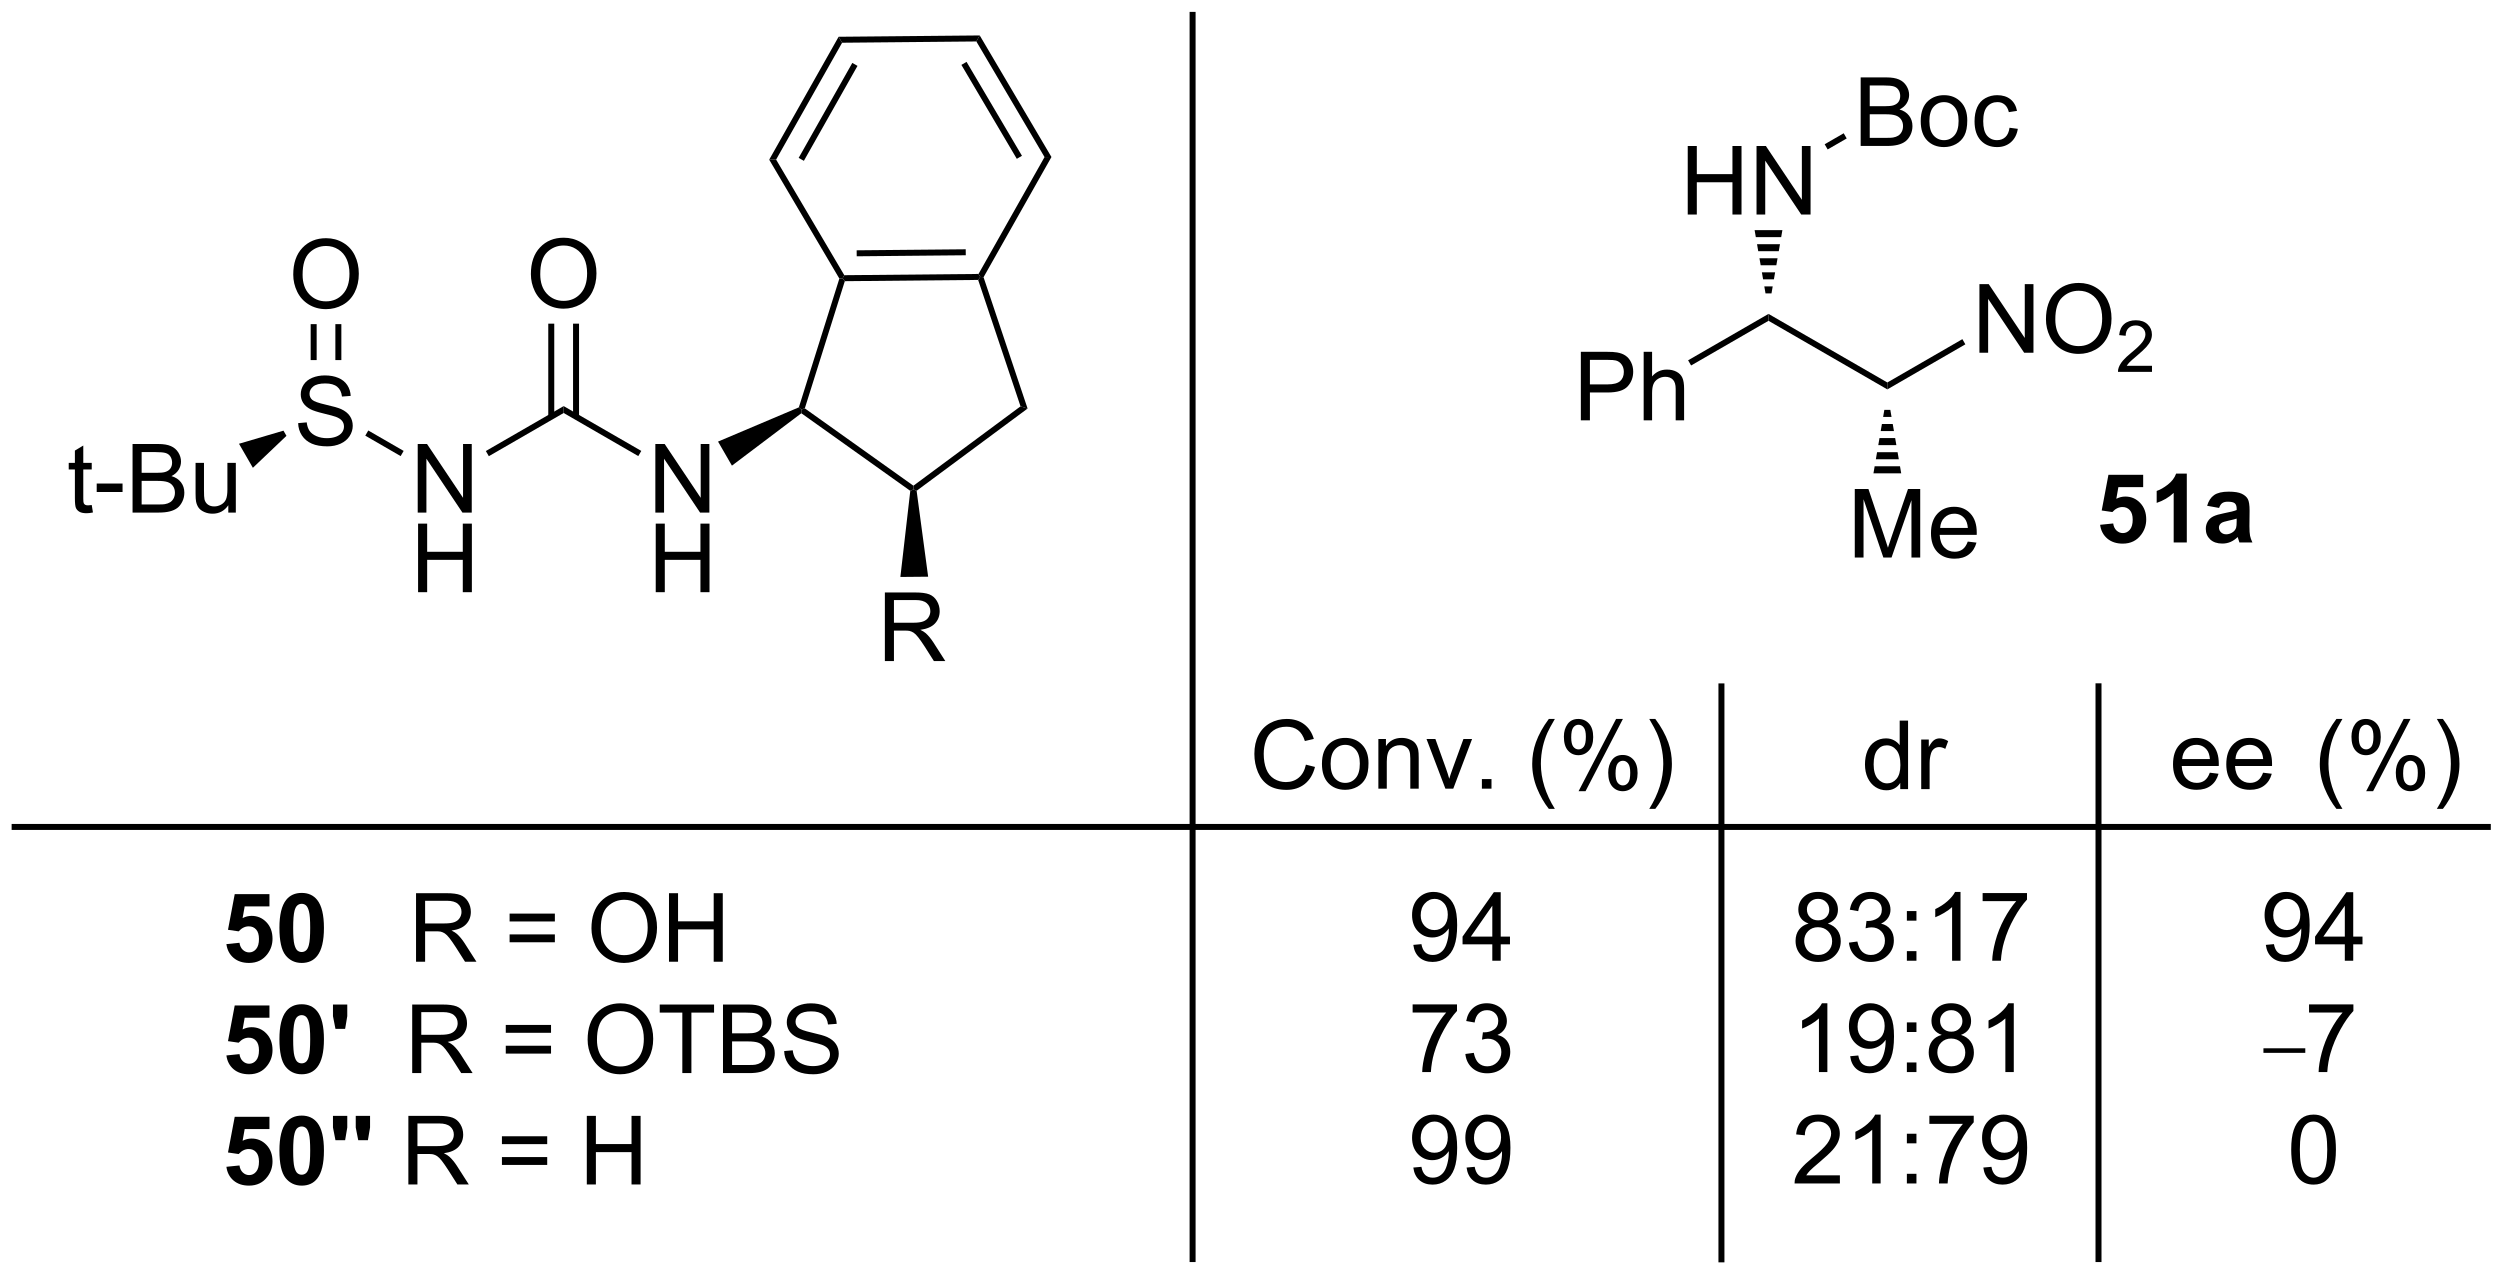 <?xml version="1.0" encoding="UTF-8"?>
<!DOCTYPE svg PUBLIC '-//W3C//DTD SVG 1.0//EN'
          'http://www.w3.org/TR/2001/REC-SVG-20010904/DTD/svg10.dtd'>
<svg stroke-dasharray="none" shape-rendering="auto" xmlns="http://www.w3.org/2000/svg" font-family="'Dialog'" text-rendering="auto" width="90" fill-opacity="1" color-interpolation="auto" color-rendering="auto" preserveAspectRatio="xMidYMid meet" font-size="12px" viewBox="0 0 90 46" fill="black" xmlns:xlink="http://www.w3.org/1999/xlink" stroke="black" image-rendering="auto" stroke-miterlimit="10" stroke-linecap="square" stroke-linejoin="miter" font-style="normal" stroke-width="1" height="46" stroke-dashoffset="0" font-weight="normal" stroke-opacity="1"
><!--Generated by the Batik Graphics2D SVG Generator--><defs id="genericDefs"
  /><g
  ><defs id="defs1"
    ><clipPath clipPathUnits="userSpaceOnUse" id="clipPath1"
      ><path d="M0.389 0.389 L215.388 0.389 L215.388 109.797 L0.389 109.797 L0.389 0.389 Z"
      /></clipPath
      ><clipPath clipPathUnits="userSpaceOnUse" id="clipPath2"
      ><path d="M-1.597 21.722 L-1.597 128.088 L207.424 128.088 L207.424 21.722 Z"
      /></clipPath
    ></defs
    ><g transform="scale(0.419,0.419) translate(-0.389,-0.389) matrix(1.029,0,0,1.029,2.031,-21.954)"
    ><path d="M142.39 126.866 L142.39 79.026 L142.39 78.776 L141.89 78.776 L141.89 79.026 L141.89 126.866 L141.89 127.116 L142.39 127.116 L142.39 126.866 Z" stroke="none" clip-path="url(#clipPath2)"
    /></g
    ><g transform="matrix(0.431,0,0,0.431,0.688,-9.353)"
    ><path d="M206.202 90.522 L-0.375 90.522 L-0.625 90.522 L-0.625 91.022 L-0.375 91.022 L206.202 91.022 L206.452 91.022 L206.452 90.522 L206.202 90.522 Z" stroke="none" clip-path="url(#clipPath2)"
    /></g
    ><g transform="matrix(0.431,0,0,0.431,0.688,-9.353)"
    ><path d="M107.482 85.57 L108.24 85.76 Q108.003 86.695 107.383 87.187 Q106.763 87.676 105.87 87.676 Q104.943 87.676 104.362 87.299 Q103.784 86.921 103.479 86.207 Q103.177 85.491 103.177 84.671 Q103.177 83.775 103.518 83.111 Q103.862 82.445 104.492 82.098 Q105.122 81.752 105.88 81.752 Q106.74 81.752 107.326 82.189 Q107.911 82.627 108.143 83.421 L107.396 83.596 Q107.198 82.971 106.818 82.687 Q106.44 82.4 105.865 82.4 Q105.206 82.4 104.76 82.718 Q104.318 83.033 104.138 83.567 Q103.958 84.101 103.958 84.666 Q103.958 85.398 104.172 85.942 Q104.385 86.486 104.833 86.757 Q105.284 87.025 105.807 87.025 Q106.443 87.025 106.883 86.658 Q107.326 86.291 107.482 85.57 ZM108.822 85.502 Q108.822 84.351 109.462 83.796 Q109.999 83.335 110.767 83.335 Q111.624 83.335 112.165 83.895 Q112.71 84.455 112.71 85.445 Q112.71 86.244 112.467 86.705 Q112.228 87.163 111.769 87.418 Q111.311 87.671 110.767 87.671 Q109.897 87.671 109.358 87.114 Q108.822 86.554 108.822 85.502 ZM109.546 85.502 Q109.546 86.299 109.892 86.697 Q110.241 87.093 110.767 87.093 Q111.29 87.093 111.637 86.695 Q111.986 86.296 111.986 85.478 Q111.986 84.71 111.637 84.314 Q111.288 83.916 110.767 83.916 Q110.241 83.916 109.892 84.312 Q109.546 84.705 109.546 85.502 ZM113.534 87.577 L113.534 83.429 L114.167 83.429 L114.167 84.017 Q114.622 83.335 115.487 83.335 Q115.862 83.335 116.174 83.471 Q116.49 83.603 116.646 83.822 Q116.802 84.041 116.865 84.343 Q116.904 84.538 116.904 85.025 L116.904 87.577 L116.201 87.577 L116.201 85.054 Q116.201 84.624 116.117 84.411 Q116.036 84.197 115.828 84.072 Q115.62 83.945 115.338 83.945 Q114.888 83.945 114.562 84.231 Q114.237 84.515 114.237 85.312 L114.237 87.577 L113.534 87.577 ZM119.134 87.577 L117.556 83.429 L118.298 83.429 L119.189 85.913 Q119.335 86.314 119.454 86.749 Q119.548 86.421 119.717 85.96 L120.639 83.429 L121.361 83.429 L119.79 87.577 L119.134 87.577 ZM122.181 87.577 L122.181 86.775 L122.983 86.775 L122.983 87.577 L122.181 87.577 ZM127.772 89.262 Q127.189 88.528 126.785 87.543 Q126.384 86.556 126.384 85.502 Q126.384 84.572 126.686 83.721 Q127.038 82.734 127.772 81.752 L128.275 81.752 Q127.803 82.564 127.65 82.913 Q127.413 83.452 127.275 84.038 Q127.108 84.767 127.108 85.507 Q127.108 87.385 128.275 89.262 L127.772 89.262 ZM129.03 83.226 Q129.03 82.611 129.337 82.181 Q129.647 81.752 130.233 81.752 Q130.772 81.752 131.124 82.137 Q131.478 82.523 131.478 83.267 Q131.478 83.994 131.121 84.387 Q130.764 84.78 130.241 84.78 Q129.72 84.78 129.374 84.395 Q129.03 84.007 129.03 83.226 ZM130.251 82.236 Q129.991 82.236 129.816 82.463 Q129.642 82.689 129.642 83.296 Q129.642 83.846 129.816 84.072 Q129.993 84.296 130.251 84.296 Q130.517 84.296 130.691 84.07 Q130.866 83.843 130.866 83.241 Q130.866 82.687 130.689 82.463 Q130.514 82.236 130.251 82.236 ZM130.256 87.788 L133.389 81.752 L133.96 81.752 L130.837 87.788 L130.256 87.788 ZM132.733 86.234 Q132.733 85.616 133.04 85.189 Q133.35 84.76 133.939 84.76 Q134.478 84.76 134.832 85.145 Q135.186 85.53 135.186 86.275 Q135.186 87.002 134.827 87.395 Q134.47 87.788 133.944 87.788 Q133.423 87.788 133.077 87.4 Q132.733 87.01 132.733 86.234 ZM133.96 85.244 Q133.694 85.244 133.519 85.471 Q133.345 85.697 133.345 86.304 Q133.345 86.851 133.519 87.077 Q133.697 87.304 133.954 87.304 Q134.225 87.304 134.397 87.077 Q134.572 86.851 134.572 86.249 Q134.572 85.695 134.394 85.471 Q134.22 85.244 133.96 85.244 ZM136.667 89.262 L136.161 89.262 Q137.331 87.385 137.331 85.507 Q137.331 84.773 137.161 84.049 Q137.029 83.463 136.792 82.924 Q136.638 82.572 136.161 81.752 L136.667 81.752 Q137.401 82.734 137.752 83.721 Q138.052 84.572 138.052 85.502 Q138.052 86.556 137.648 87.543 Q137.245 88.528 136.667 89.262 Z" stroke="none" clip-path="url(#clipPath2)"
    /></g
    ><g transform="matrix(0.431,0,0,0.431,0.688,-9.353)"
    ><path d="M182.982 86.241 L183.709 86.33 Q183.537 86.968 183.071 87.32 Q182.607 87.671 181.886 87.671 Q180.974 87.671 180.44 87.111 Q179.909 86.549 179.909 85.538 Q179.909 84.491 180.448 83.913 Q180.987 83.335 181.847 83.335 Q182.678 83.335 183.204 83.903 Q183.732 84.468 183.732 85.494 Q183.732 85.556 183.73 85.681 L180.636 85.681 Q180.675 86.366 181.021 86.731 Q181.37 87.093 181.888 87.093 Q182.276 87.093 182.55 86.89 Q182.823 86.687 182.982 86.241 ZM180.675 85.103 L182.99 85.103 Q182.943 84.58 182.724 84.32 Q182.388 83.913 181.855 83.913 Q181.37 83.913 181.04 84.239 Q180.709 84.562 180.675 85.103 ZM187.431 86.241 L188.158 86.33 Q187.986 86.968 187.52 87.32 Q187.056 87.671 186.335 87.671 Q185.424 87.671 184.89 87.111 Q184.358 86.549 184.358 85.538 Q184.358 84.491 184.898 83.913 Q185.437 83.335 186.296 83.335 Q187.127 83.335 187.653 83.903 Q188.181 84.468 188.181 85.494 Q188.181 85.556 188.179 85.681 L185.085 85.681 Q185.124 86.366 185.47 86.731 Q185.819 87.093 186.338 87.093 Q186.726 87.093 186.999 86.89 Q187.273 86.687 187.431 86.241 ZM185.124 85.103 L187.439 85.103 Q187.392 84.58 187.174 84.32 Q186.838 83.913 186.304 83.913 Q185.819 83.913 185.489 84.239 Q185.158 84.562 185.124 85.103 Z" stroke="none" clip-path="url(#clipPath2)"
    /></g
    ><g transform="matrix(0.431,0,0,0.431,0.688,-9.353)"
    ><path d="M193.556 89.262 Q192.973 88.528 192.569 87.543 Q192.168 86.556 192.168 85.502 Q192.168 84.572 192.47 83.721 Q192.822 82.734 193.556 81.752 L194.059 81.752 Q193.588 82.564 193.434 82.913 Q193.197 83.452 193.059 84.038 Q192.892 84.767 192.892 85.507 Q192.892 87.385 194.059 89.262 L193.556 89.262 ZM194.814 83.226 Q194.814 82.611 195.121 82.181 Q195.431 81.752 196.017 81.752 Q196.556 81.752 196.908 82.137 Q197.262 82.523 197.262 83.267 Q197.262 83.994 196.905 84.387 Q196.549 84.78 196.025 84.78 Q195.504 84.78 195.158 84.395 Q194.814 84.007 194.814 83.226 ZM196.036 82.236 Q195.775 82.236 195.601 82.463 Q195.426 82.689 195.426 83.296 Q195.426 83.846 195.601 84.072 Q195.778 84.296 196.036 84.296 Q196.301 84.296 196.476 84.07 Q196.65 83.843 196.65 83.241 Q196.65 82.687 196.473 82.463 Q196.299 82.236 196.036 82.236 ZM196.041 87.788 L199.174 81.752 L199.744 81.752 L196.621 87.788 L196.041 87.788 ZM198.517 86.234 Q198.517 85.616 198.825 85.189 Q199.135 84.76 199.723 84.76 Q200.262 84.76 200.616 85.145 Q200.97 85.53 200.97 86.275 Q200.97 87.002 200.611 87.395 Q200.254 87.788 199.728 87.788 Q199.207 87.788 198.861 87.4 Q198.517 87.01 198.517 86.234 ZM199.744 85.244 Q199.478 85.244 199.304 85.471 Q199.129 85.697 199.129 86.304 Q199.129 86.851 199.304 87.077 Q199.481 87.304 199.739 87.304 Q200.01 87.304 200.181 87.077 Q200.356 86.851 200.356 86.249 Q200.356 85.695 200.179 85.471 Q200.004 85.244 199.744 85.244 ZM202.451 89.262 L201.946 89.262 Q203.115 87.385 203.115 85.507 Q203.115 84.773 202.946 84.049 Q202.813 83.463 202.576 82.924 Q202.422 82.572 201.946 81.752 L202.451 81.752 Q203.185 82.734 203.537 83.721 Q203.836 84.572 203.836 85.502 Q203.836 86.556 203.433 87.543 Q203.029 88.528 202.451 89.262 Z" stroke="none" clip-path="url(#clipPath2)"
    /></g
    ><g transform="matrix(0.431,0,0,0.431,0.688,-9.353)"
    ><path d="M17.314 100.559 L18.408 100.447 Q18.455 100.817 18.684 101.035 Q18.916 101.252 19.215 101.252 Q19.559 101.252 19.796 100.973 Q20.035 100.692 20.035 100.129 Q20.035 99.603 19.799 99.34 Q19.564 99.075 19.184 99.075 Q18.713 99.075 18.338 99.494 L17.447 99.364 L18.009 96.385 L20.91 96.385 L20.91 97.41 L18.84 97.41 L18.668 98.385 Q19.035 98.2 19.418 98.2 Q20.15 98.2 20.658 98.731 Q21.166 99.262 21.166 100.111 Q21.166 100.817 20.754 101.371 Q20.197 102.132 19.205 102.132 Q18.41 102.132 17.91 101.705 Q17.41 101.278 17.314 100.559 ZM23.602 96.283 Q24.435 96.283 24.904 96.877 Q25.461 97.58 25.461 99.207 Q25.461 100.832 24.899 101.543 Q24.435 102.132 23.602 102.132 Q22.766 102.132 22.253 101.489 Q21.743 100.845 21.743 99.197 Q21.743 97.58 22.305 96.869 Q22.771 96.283 23.602 96.283 ZM23.602 97.192 Q23.404 97.192 23.248 97.319 Q23.091 97.447 23.006 97.775 Q22.891 98.2 22.891 99.207 Q22.891 100.215 22.993 100.593 Q23.094 100.97 23.248 101.095 Q23.404 101.22 23.602 101.22 Q23.802 101.22 23.959 101.093 Q24.115 100.965 24.201 100.637 Q24.313 100.215 24.313 99.207 Q24.313 98.2 24.211 97.825 Q24.11 97.447 23.956 97.319 Q23.802 97.192 23.602 97.192 Z" stroke="none" clip-path="url(#clipPath2)"
    /></g
    ><g transform="matrix(0.431,0,0,0.431,0.688,-9.353)"
    ><path d="M33.154 102.033 L33.154 96.306 L35.693 96.306 Q36.459 96.306 36.857 96.46 Q37.256 96.614 37.493 97.004 Q37.732 97.395 37.732 97.869 Q37.732 98.478 37.336 98.897 Q36.943 99.314 36.118 99.426 Q36.42 99.572 36.576 99.713 Q36.907 100.017 37.204 100.473 L38.201 102.033 L37.248 102.033 L36.49 100.84 Q36.157 100.325 35.941 100.051 Q35.727 99.778 35.558 99.668 Q35.389 99.559 35.211 99.517 Q35.084 99.489 34.789 99.489 L33.912 99.489 L33.912 102.033 L33.154 102.033 ZM33.912 98.832 L35.539 98.832 Q36.06 98.832 36.352 98.726 Q36.646 98.619 36.797 98.382 Q36.951 98.145 36.951 97.869 Q36.951 97.463 36.654 97.202 Q36.36 96.939 35.724 96.939 L33.912 96.939 L33.912 98.832 ZM44.75 98.666 L40.969 98.666 L40.969 98.01 L44.75 98.01 L44.75 98.666 ZM44.75 100.403 L40.969 100.403 L40.969 99.746 L44.75 99.746 L44.75 100.403 ZM47.806 99.244 Q47.806 97.817 48.572 97.012 Q49.338 96.205 50.549 96.205 Q51.34 96.205 51.976 96.585 Q52.614 96.963 52.947 97.64 Q53.283 98.317 53.283 99.176 Q53.283 100.049 52.931 100.736 Q52.58 101.424 51.934 101.778 Q51.291 102.132 50.543 102.132 Q49.736 102.132 49.098 101.741 Q48.463 101.348 48.135 100.674 Q47.806 99.996 47.806 99.244 ZM48.588 99.254 Q48.588 100.291 49.142 100.887 Q49.7 101.481 50.541 101.481 Q51.395 101.481 51.947 100.879 Q52.502 100.278 52.502 99.174 Q52.502 98.473 52.265 97.952 Q52.028 97.431 51.572 97.145 Q51.119 96.856 50.551 96.856 Q49.746 96.856 49.166 97.41 Q48.588 97.963 48.588 99.254 ZM54.282 102.033 L54.282 96.306 L55.039 96.306 L55.039 98.658 L58.016 98.658 L58.016 96.306 L58.774 96.306 L58.774 102.033 L58.016 102.033 L58.016 99.332 L55.039 99.332 L55.039 102.033 L54.282 102.033 Z" stroke="none" clip-path="url(#clipPath2)"
    /></g
    ><g transform="matrix(0.431,0,0,0.431,0.688,-9.353)"
    ><path d="M17.314 109.859 L18.408 109.747 Q18.455 110.117 18.684 110.335 Q18.916 110.552 19.215 110.552 Q19.559 110.552 19.796 110.273 Q20.035 109.992 20.035 109.429 Q20.035 108.903 19.799 108.64 Q19.564 108.375 19.184 108.375 Q18.713 108.375 18.338 108.794 L17.447 108.664 L18.009 105.684 L20.91 105.684 L20.91 106.71 L18.84 106.71 L18.668 107.684 Q19.035 107.5 19.418 107.5 Q20.15 107.5 20.658 108.031 Q21.166 108.562 21.166 109.411 Q21.166 110.117 20.754 110.671 Q20.197 111.432 19.205 111.432 Q18.41 111.432 17.91 111.005 Q17.41 110.578 17.314 109.859 ZM23.602 105.583 Q24.435 105.583 24.904 106.177 Q25.461 106.88 25.461 108.507 Q25.461 110.132 24.899 110.843 Q24.435 111.432 23.602 111.432 Q22.766 111.432 22.253 110.789 Q21.743 110.145 21.743 108.497 Q21.743 106.88 22.305 106.169 Q22.771 105.583 23.602 105.583 ZM23.602 106.492 Q23.404 106.492 23.248 106.619 Q23.091 106.747 23.006 107.075 Q22.891 107.5 22.891 108.507 Q22.891 109.515 22.993 109.893 Q23.094 110.27 23.248 110.395 Q23.404 110.52 23.602 110.52 Q23.802 110.52 23.959 110.393 Q24.115 110.265 24.201 109.937 Q24.313 109.515 24.313 108.507 Q24.313 107.5 24.211 107.125 Q24.11 106.747 23.956 106.619 Q23.802 106.492 23.602 106.492 ZM26.424 107.64 L26.215 106.575 L26.215 105.606 L27.41 105.606 L27.41 106.575 L27.231 107.64 L26.424 107.64 Z" stroke="none" clip-path="url(#clipPath2)"
    /></g
    ><g transform="matrix(0.431,0,0,0.431,0.688,-9.353)"
    ><path d="M32.834 111.333 L32.834 105.606 L35.373 105.606 Q36.138 105.606 36.537 105.76 Q36.935 105.914 37.172 106.304 Q37.412 106.695 37.412 107.169 Q37.412 107.778 37.016 108.198 Q36.623 108.614 35.797 108.726 Q36.099 108.872 36.256 109.013 Q36.586 109.317 36.883 109.773 L37.881 111.333 L36.928 111.333 L36.17 110.14 Q35.836 109.625 35.62 109.351 Q35.407 109.078 35.237 108.968 Q35.068 108.859 34.891 108.817 Q34.763 108.789 34.469 108.789 L33.592 108.789 L33.592 111.333 L32.834 111.333 ZM33.592 108.132 L35.219 108.132 Q35.74 108.132 36.032 108.026 Q36.326 107.919 36.477 107.682 Q36.631 107.445 36.631 107.169 Q36.631 106.763 36.334 106.502 Q36.039 106.239 35.404 106.239 L33.592 106.239 L33.592 108.132 ZM44.43 107.966 L40.649 107.966 L40.649 107.309 L44.43 107.309 L44.43 107.966 ZM44.43 109.703 L40.649 109.703 L40.649 109.046 L44.43 109.046 L44.43 109.703 ZM47.486 108.544 Q47.486 107.117 48.252 106.312 Q49.017 105.505 50.228 105.505 Q51.02 105.505 51.655 105.885 Q52.293 106.263 52.627 106.94 Q52.963 107.617 52.963 108.476 Q52.963 109.349 52.611 110.036 Q52.26 110.724 51.614 111.078 Q50.97 111.432 50.223 111.432 Q49.416 111.432 48.778 111.041 Q48.142 110.648 47.814 109.974 Q47.486 109.296 47.486 108.544 ZM48.267 108.554 Q48.267 109.591 48.822 110.187 Q49.379 110.781 50.22 110.781 Q51.075 110.781 51.627 110.179 Q52.181 109.578 52.181 108.474 Q52.181 107.773 51.944 107.252 Q51.707 106.731 51.252 106.445 Q50.798 106.156 50.231 106.156 Q49.426 106.156 48.845 106.71 Q48.267 107.263 48.267 108.554 ZM55.396 111.333 L55.396 106.281 L53.508 106.281 L53.508 105.606 L58.047 105.606 L58.047 106.281 L56.154 106.281 L56.154 111.333 L55.396 111.333 ZM58.793 111.333 L58.793 105.606 L60.942 105.606 Q61.598 105.606 61.994 105.781 Q62.392 105.953 62.616 106.315 Q62.84 106.677 62.84 107.07 Q62.84 107.437 62.64 107.763 Q62.442 108.085 62.041 108.286 Q62.559 108.437 62.838 108.804 Q63.119 109.171 63.119 109.671 Q63.119 110.075 62.947 110.421 Q62.778 110.765 62.528 110.953 Q62.278 111.14 61.9 111.237 Q61.525 111.333 60.978 111.333 L58.793 111.333 ZM59.551 108.013 L60.791 108.013 Q61.293 108.013 61.512 107.945 Q61.801 107.859 61.947 107.661 Q62.095 107.46 62.095 107.161 Q62.095 106.875 61.957 106.658 Q61.822 106.442 61.567 106.362 Q61.314 106.281 60.697 106.281 L59.551 106.281 L59.551 108.013 ZM59.551 110.656 L60.978 110.656 Q61.345 110.656 61.494 110.63 Q61.754 110.583 61.929 110.474 Q62.106 110.364 62.218 110.156 Q62.332 109.945 62.332 109.671 Q62.332 109.351 62.168 109.117 Q62.004 108.88 61.713 108.783 Q61.423 108.687 60.877 108.687 L59.551 108.687 L59.551 110.656 ZM63.903 109.492 L64.619 109.429 Q64.668 109.859 64.853 110.135 Q65.041 110.411 65.431 110.58 Q65.822 110.75 66.309 110.75 Q66.744 110.75 67.075 110.622 Q67.408 110.492 67.569 110.268 Q67.731 110.044 67.731 109.778 Q67.731 109.507 67.575 109.307 Q67.418 109.106 67.059 108.968 Q66.83 108.88 66.041 108.69 Q65.252 108.5 64.934 108.333 Q64.525 108.117 64.322 107.799 Q64.121 107.481 64.121 107.085 Q64.121 106.653 64.366 106.276 Q64.614 105.898 65.085 105.703 Q65.559 105.507 66.137 105.507 Q66.775 105.507 67.26 105.713 Q67.746 105.919 68.007 106.317 Q68.27 106.716 68.291 107.218 L67.564 107.273 Q67.504 106.731 67.166 106.455 Q66.83 106.177 66.168 106.177 Q65.481 106.177 65.166 106.429 Q64.853 106.679 64.853 107.036 Q64.853 107.343 65.075 107.544 Q65.293 107.742 66.218 107.953 Q67.142 108.161 67.486 108.317 Q67.986 108.546 68.223 108.901 Q68.463 109.255 68.463 109.716 Q68.463 110.171 68.2 110.578 Q67.939 110.981 67.447 111.208 Q66.957 111.432 66.345 111.432 Q65.567 111.432 65.041 111.205 Q64.517 110.976 64.218 110.523 Q63.918 110.067 63.903 109.492 Z" stroke="none" clip-path="url(#clipPath2)"
    /></g
    ><g transform="matrix(0.431,0,0,0.431,0.688,-9.353)"
    ><path d="M17.314 119.159 L18.408 119.047 Q18.455 119.417 18.684 119.635 Q18.916 119.852 19.215 119.852 Q19.559 119.852 19.796 119.573 Q20.035 119.292 20.035 118.729 Q20.035 118.203 19.799 117.94 Q19.564 117.675 19.184 117.675 Q18.713 117.675 18.338 118.094 L17.447 117.964 L18.009 114.984 L20.91 114.984 L20.91 116.01 L18.84 116.01 L18.668 116.984 Q19.035 116.8 19.418 116.8 Q20.15 116.8 20.658 117.331 Q21.166 117.862 21.166 118.711 Q21.166 119.417 20.754 119.971 Q20.197 120.732 19.205 120.732 Q18.41 120.732 17.91 120.305 Q17.41 119.878 17.314 119.159 ZM23.602 114.883 Q24.435 114.883 24.904 115.477 Q25.461 116.18 25.461 117.807 Q25.461 119.432 24.899 120.143 Q24.435 120.732 23.602 120.732 Q22.766 120.732 22.253 120.089 Q21.743 119.445 21.743 117.797 Q21.743 116.18 22.305 115.469 Q22.771 114.883 23.602 114.883 ZM23.602 115.792 Q23.404 115.792 23.248 115.919 Q23.091 116.047 23.006 116.375 Q22.891 116.8 22.891 117.807 Q22.891 118.815 22.993 119.193 Q23.094 119.57 23.248 119.695 Q23.404 119.82 23.602 119.82 Q23.802 119.82 23.959 119.693 Q24.115 119.565 24.201 119.237 Q24.313 118.815 24.313 117.807 Q24.313 116.8 24.211 116.425 Q24.11 116.047 23.956 115.919 Q23.802 115.792 23.602 115.792 ZM26.424 116.94 L26.215 115.875 L26.215 114.906 L27.41 114.906 L27.41 115.875 L27.231 116.94 L26.424 116.94 ZM28.326 116.94 L28.118 115.875 L28.118 114.906 L29.313 114.906 L29.313 115.875 L29.133 116.94 L28.326 116.94 Z" stroke="none" clip-path="url(#clipPath2)"
    /></g
    ><g transform="matrix(0.431,0,0,0.431,0.688,-9.353)"
    ><path d="M32.513 120.633 L32.513 114.906 L35.053 114.906 Q35.818 114.906 36.217 115.06 Q36.615 115.214 36.852 115.604 Q37.092 115.995 37.092 116.469 Q37.092 117.078 36.696 117.498 Q36.303 117.914 35.477 118.026 Q35.779 118.172 35.935 118.313 Q36.266 118.617 36.563 119.073 L37.56 120.633 L36.607 120.633 L35.849 119.44 Q35.516 118.925 35.3 118.651 Q35.086 118.378 34.917 118.268 Q34.748 118.159 34.571 118.117 Q34.443 118.089 34.149 118.089 L33.271 118.089 L33.271 120.633 L32.513 120.633 ZM33.271 117.432 L34.899 117.432 Q35.42 117.432 35.711 117.326 Q36.006 117.219 36.157 116.982 Q36.31 116.745 36.31 116.469 Q36.31 116.063 36.013 115.802 Q35.719 115.539 35.084 115.539 L33.271 115.539 L33.271 117.432 ZM44.11 117.266 L40.328 117.266 L40.328 116.609 L44.11 116.609 L44.11 117.266 ZM44.11 119.003 L40.328 119.003 L40.328 118.346 L44.11 118.346 L44.11 119.003 ZM47.418 120.633 L47.418 114.906 L48.176 114.906 L48.176 117.258 L51.153 117.258 L51.153 114.906 L51.91 114.906 L51.91 120.633 L51.153 120.633 L51.153 117.932 L48.176 117.932 L48.176 120.633 L47.418 120.633 Z" stroke="none" clip-path="url(#clipPath2)"
    /></g
    ><g transform="matrix(0.431,0,0,0.431,0.688,-9.353)"
    ><path d="M116.453 100.623 L117.13 100.561 Q117.216 101.037 117.458 101.253 Q117.701 101.467 118.078 101.467 Q118.404 101.467 118.646 101.319 Q118.891 101.17 119.047 100.923 Q119.203 100.675 119.307 100.253 Q119.414 99.832 119.414 99.394 Q119.414 99.347 119.411 99.253 Q119.201 99.589 118.833 99.798 Q118.469 100.006 118.044 100.006 Q117.333 100.006 116.841 99.49 Q116.349 98.975 116.349 98.131 Q116.349 97.261 116.862 96.73 Q117.375 96.199 118.148 96.199 Q118.708 96.199 119.169 96.501 Q119.633 96.8 119.872 97.358 Q120.115 97.912 120.115 98.967 Q120.115 100.066 119.875 100.717 Q119.638 101.365 119.167 101.707 Q118.695 102.048 118.062 102.048 Q117.391 102.048 116.963 101.675 Q116.539 101.3 116.453 100.623 ZM119.333 98.097 Q119.333 97.49 119.01 97.136 Q118.688 96.779 118.234 96.779 Q117.766 96.779 117.417 97.162 Q117.07 97.545 117.07 98.154 Q117.07 98.701 117.401 99.045 Q117.732 99.386 118.216 99.386 Q118.703 99.386 119.018 99.045 Q119.333 98.701 119.333 98.097 ZM123.051 101.949 L123.051 100.576 L120.566 100.576 L120.566 99.933 L123.181 96.222 L123.754 96.222 L123.754 99.933 L124.527 99.933 L124.527 100.576 L123.754 100.576 L123.754 101.949 L123.051 101.949 ZM123.051 99.933 L123.051 97.35 L121.259 99.933 L123.051 99.933 Z" stroke="none" clip-path="url(#clipPath2)"
    /></g
    ><g transform="matrix(0.431,0,0,0.431,0.688,-9.353)"
    ><path d="M116.396 106.272 L116.396 105.595 L120.102 105.595 L120.102 106.142 Q119.555 106.725 119.018 107.691 Q118.482 108.655 118.188 109.673 Q117.977 110.392 117.919 111.249 L117.195 111.249 Q117.208 110.572 117.461 109.616 Q117.716 108.658 118.19 107.769 Q118.664 106.882 119.201 106.272 L116.396 106.272 ZM120.801 109.736 L121.504 109.642 Q121.626 110.241 121.915 110.504 Q122.207 110.767 122.626 110.767 Q123.121 110.767 123.462 110.423 Q123.806 110.079 123.806 109.572 Q123.806 109.087 123.488 108.775 Q123.173 108.46 122.684 108.46 Q122.486 108.46 122.189 108.538 L122.267 107.921 Q122.337 107.928 122.379 107.928 Q122.829 107.928 123.189 107.694 Q123.548 107.46 123.548 106.97 Q123.548 106.585 123.285 106.332 Q123.025 106.077 122.611 106.077 Q122.199 106.077 121.926 106.335 Q121.652 106.593 121.574 107.108 L120.871 106.983 Q121.001 106.275 121.457 105.887 Q121.915 105.499 122.595 105.499 Q123.064 105.499 123.457 105.699 Q123.853 105.9 124.061 106.249 Q124.269 106.595 124.269 106.986 Q124.269 107.358 124.069 107.663 Q123.871 107.968 123.48 108.147 Q123.988 108.264 124.269 108.634 Q124.551 109.001 124.551 109.556 Q124.551 110.306 124.004 110.829 Q123.457 111.35 122.621 111.35 Q121.868 111.35 121.368 110.902 Q120.871 110.452 120.801 109.736 Z" stroke="none" clip-path="url(#clipPath2)"
    /></g
    ><g transform="matrix(0.431,0,0,0.431,0.688,-9.353)"
    ><path d="M116.453 119.223 L117.13 119.161 Q117.216 119.637 117.458 119.853 Q117.701 120.067 118.078 120.067 Q118.404 120.067 118.646 119.918 Q118.891 119.77 119.047 119.523 Q119.203 119.275 119.307 118.853 Q119.414 118.431 119.414 117.994 Q119.414 117.947 119.411 117.853 Q119.201 118.189 118.833 118.398 Q118.469 118.606 118.044 118.606 Q117.333 118.606 116.841 118.09 Q116.349 117.575 116.349 116.731 Q116.349 115.861 116.862 115.33 Q117.375 114.799 118.148 114.799 Q118.708 114.799 119.169 115.101 Q119.633 115.4 119.872 115.958 Q120.115 116.512 120.115 117.567 Q120.115 118.666 119.875 119.317 Q119.638 119.965 119.167 120.306 Q118.695 120.648 118.062 120.648 Q117.391 120.648 116.963 120.275 Q116.539 119.9 116.453 119.223 ZM119.333 116.697 Q119.333 116.09 119.01 115.736 Q118.688 115.379 118.234 115.379 Q117.766 115.379 117.417 115.762 Q117.07 116.145 117.07 116.754 Q117.07 117.301 117.401 117.645 Q117.732 117.986 118.216 117.986 Q118.703 117.986 119.018 117.645 Q119.333 117.301 119.333 116.697 ZM120.902 119.223 L121.579 119.161 Q121.665 119.637 121.907 119.853 Q122.15 120.067 122.527 120.067 Q122.853 120.067 123.095 119.918 Q123.34 119.77 123.496 119.523 Q123.652 119.275 123.757 118.853 Q123.863 118.431 123.863 117.994 Q123.863 117.947 123.861 117.853 Q123.65 118.189 123.282 118.398 Q122.918 118.606 122.493 118.606 Q121.782 118.606 121.29 118.09 Q120.798 117.575 120.798 116.731 Q120.798 115.861 121.311 115.33 Q121.824 114.799 122.598 114.799 Q123.157 114.799 123.618 115.101 Q124.082 115.4 124.322 115.958 Q124.564 116.512 124.564 117.567 Q124.564 118.666 124.324 119.317 Q124.087 119.965 123.616 120.306 Q123.144 120.648 122.512 120.648 Q121.84 120.648 121.413 120.275 Q120.988 119.9 120.902 119.223 ZM123.782 116.697 Q123.782 116.09 123.46 115.736 Q123.137 115.379 122.684 115.379 Q122.215 115.379 121.866 115.762 Q121.519 116.145 121.519 116.754 Q121.519 117.301 121.85 117.645 Q122.181 117.986 122.665 117.986 Q123.152 117.986 123.467 117.645 Q123.782 117.301 123.782 116.697 Z" stroke="none" clip-path="url(#clipPath2)"
    /></g
    ><g transform="matrix(0.431,0,0,0.431,0.688,-9.353)"
    ><path d="M187.66 100.623 L188.338 100.561 Q188.423 101.037 188.666 101.253 Q188.908 101.467 189.285 101.467 Q189.611 101.467 189.853 101.319 Q190.098 101.17 190.254 100.923 Q190.41 100.675 190.515 100.253 Q190.621 99.832 190.621 99.394 Q190.621 99.347 190.619 99.253 Q190.408 99.589 190.041 99.798 Q189.676 100.006 189.251 100.006 Q188.541 100.006 188.048 99.49 Q187.556 98.975 187.556 98.131 Q187.556 97.261 188.069 96.73 Q188.582 96.199 189.356 96.199 Q189.916 96.199 190.376 96.501 Q190.84 96.8 191.08 97.358 Q191.322 97.912 191.322 98.967 Q191.322 100.066 191.082 100.717 Q190.845 101.365 190.374 101.707 Q189.903 102.048 189.27 102.048 Q188.598 102.048 188.171 101.675 Q187.746 101.3 187.66 100.623 ZM190.541 98.097 Q190.541 97.49 190.218 97.136 Q189.895 96.779 189.442 96.779 Q188.973 96.779 188.624 97.162 Q188.278 97.545 188.278 98.154 Q188.278 98.701 188.608 99.045 Q188.939 99.386 189.423 99.386 Q189.91 99.386 190.226 99.045 Q190.541 98.701 190.541 98.097 ZM194.258 101.949 L194.258 100.576 L191.774 100.576 L191.774 99.933 L194.388 96.222 L194.961 96.222 L194.961 99.933 L195.735 99.933 L195.735 100.576 L194.961 100.576 L194.961 101.949 L194.258 101.949 ZM194.258 99.933 L194.258 97.35 L192.466 99.933 L194.258 99.933 Z" stroke="none" clip-path="url(#clipPath2)"
    /></g
    ><g transform="matrix(0.431,0,0,0.431,0.688,-9.353)"
    ><path d="M187.461 109.642 L187.461 109.261 L190.957 109.261 L190.957 109.642 L187.461 109.642 Z" stroke="none" clip-path="url(#clipPath2)"
    /></g
    ><g transform="matrix(0.431,0,0,0.431,0.688,-9.353)"
    ><path d="M191.27 106.272 L191.27 105.595 L194.975 105.595 L194.975 106.142 Q194.429 106.725 193.892 107.691 Q193.356 108.655 193.061 109.673 Q192.85 110.392 192.793 111.249 L192.069 111.249 Q192.082 110.572 192.335 109.616 Q192.59 108.658 193.064 107.769 Q193.538 106.882 194.074 106.272 L191.27 106.272 Z" stroke="none" clip-path="url(#clipPath2)"
    /></g
    ><g transform="matrix(0.431,0,0,0.431,0.688,-9.353)"
    ><path d="M189.781 117.723 Q189.781 116.708 189.989 116.09 Q190.197 115.471 190.609 115.135 Q191.023 114.799 191.648 114.799 Q192.109 114.799 192.455 114.984 Q192.804 115.168 193.031 115.52 Q193.257 115.869 193.385 116.372 Q193.515 116.872 193.515 117.723 Q193.515 118.731 193.307 119.351 Q193.101 119.971 192.687 120.309 Q192.276 120.648 191.648 120.648 Q190.82 120.648 190.346 120.051 Q189.781 119.338 189.781 117.723 ZM190.502 117.723 Q190.502 119.135 190.833 119.601 Q191.164 120.067 191.648 120.067 Q192.132 120.067 192.46 119.598 Q192.791 119.129 192.791 117.723 Q192.791 116.309 192.46 115.846 Q192.132 115.379 191.64 115.379 Q191.156 115.379 190.867 115.791 Q190.502 116.314 190.502 117.723 Z" stroke="none" clip-path="url(#clipPath2)"
    /></g
    ><g transform="matrix(0.431,0,0,0.431,0.688,-9.353)"
    ><path d="M98.267 126.866 L98.267 22.944 L98.267 22.694 L97.767 22.694 L97.767 22.944 L97.767 126.866 L97.767 127.116 L98.267 127.116 L98.267 126.866 Z" stroke="none" clip-path="url(#clipPath2)"
    /></g
    ><g transform="matrix(0.431,0,0,0.431,0.688,-9.353)"
    ><path d="M42.747 44.595 Q42.747 43.168 43.513 42.363 Q44.279 41.556 45.489 41.556 Q46.281 41.556 46.917 41.936 Q47.555 42.313 47.888 42.991 Q48.224 43.668 48.224 44.527 Q48.224 45.399 47.872 46.087 Q47.521 46.774 46.875 47.129 Q46.232 47.483 45.484 47.483 Q44.677 47.483 44.039 47.092 Q43.404 46.699 43.075 46.024 Q42.747 45.347 42.747 44.595 ZM43.529 44.605 Q43.529 45.642 44.083 46.238 Q44.641 46.832 45.482 46.832 Q46.336 46.832 46.888 46.23 Q47.443 45.629 47.443 44.524 Q47.443 43.824 47.206 43.303 Q46.969 42.782 46.513 42.496 Q46.06 42.207 45.492 42.207 Q44.687 42.207 44.107 42.761 Q43.529 43.313 43.529 44.605 Z" stroke="none" clip-path="url(#clipPath2)"
    /></g
    ><g transform="matrix(0.431,0,0,0.431,0.688,-9.353)"
    ><path d="M44.199 48.735 L44.199 56.506 L44.699 56.506 L44.699 48.735 ZM46.269 48.735 L46.269 56.506 L46.769 56.506 L46.769 48.735 Z" stroke="none" clip-path="url(#clipPath2)"
    /></g
    ><g transform="matrix(0.431,0,0,0.431,0.688,-9.353)"
    ><path d="M33.294 64.514 L33.294 58.787 L34.072 58.787 L37.08 63.282 L37.08 58.787 L37.807 58.787 L37.807 64.514 L37.028 64.514 L34.02 60.014 L34.02 64.514 L33.294 64.514 Z" stroke="none" clip-path="url(#clipPath2)"
    /></g
    ><g transform="matrix(0.431,0,0,0.431,0.688,-9.353)"
    ><path d="M33.325 71.164 L33.325 65.437 L34.083 65.437 L34.083 67.789 L37.059 67.789 L37.059 65.437 L37.817 65.437 L37.817 71.164 L37.059 71.164 L37.059 68.463 L34.083 68.463 L34.083 71.164 L33.325 71.164 Z" stroke="none" clip-path="url(#clipPath2)"
    /></g
    ><g transform="matrix(0.431,0,0,0.431,0.688,-9.353)"
    ><path d="M45.484 55.62 L45.484 56.197 L39.234 59.806 L38.984 59.373 Z" stroke="none" clip-path="url(#clipPath2)"
    /></g
    ><g transform="matrix(0.431,0,0,0.431,0.688,-9.353)"
    ><path d="M53.143 64.514 L53.143 58.787 L53.922 58.787 L56.93 63.282 L56.93 58.787 L57.656 58.787 L57.656 64.514 L56.878 64.514 L53.87 60.014 L53.87 64.514 L53.143 64.514 Z" stroke="none" clip-path="url(#clipPath2)"
    /></g
    ><g transform="matrix(0.431,0,0,0.431,0.688,-9.353)"
    ><path d="M53.175 71.164 L53.175 65.437 L53.932 65.437 L53.932 67.789 L56.909 67.789 L56.909 65.437 L57.667 65.437 L57.667 71.164 L56.909 71.164 L56.909 68.463 L53.932 68.463 L53.932 71.164 L53.175 71.164 Z" stroke="none" clip-path="url(#clipPath2)"
    /></g
    ><g transform="matrix(0.431,0,0,0.431,0.688,-9.353)"
    ><path d="M45.484 56.197 L45.484 55.62 L51.968 59.364 L51.718 59.797 Z" stroke="none" clip-path="url(#clipPath2)"
    /></g
    ><g transform="matrix(0.431,0,0,0.431,0.688,-9.353)"
    ><path d="M23.307 57.043 L24.023 56.98 Q24.072 57.41 24.257 57.686 Q24.445 57.962 24.835 58.131 Q25.226 58.3 25.713 58.3 Q26.148 58.3 26.479 58.173 Q26.812 58.043 26.973 57.819 Q27.135 57.595 27.135 57.329 Q27.135 57.058 26.979 56.858 Q26.822 56.657 26.463 56.519 Q26.234 56.431 25.445 56.241 Q24.656 56.05 24.338 55.884 Q23.929 55.668 23.726 55.35 Q23.525 55.032 23.525 54.636 Q23.525 54.204 23.77 53.827 Q24.018 53.449 24.489 53.254 Q24.963 53.058 25.541 53.058 Q26.179 53.058 26.663 53.264 Q27.15 53.47 27.411 53.868 Q27.674 54.267 27.695 54.769 L26.968 54.824 Q26.908 54.282 26.57 54.006 Q26.234 53.728 25.572 53.728 Q24.885 53.728 24.57 53.98 Q24.257 54.23 24.257 54.587 Q24.257 54.894 24.479 55.095 Q24.697 55.293 25.622 55.504 Q26.546 55.712 26.89 55.868 Q27.39 56.097 27.627 56.452 Q27.867 56.806 27.867 57.267 Q27.867 57.722 27.604 58.129 Q27.343 58.532 26.851 58.759 Q26.361 58.983 25.749 58.983 Q24.971 58.983 24.445 58.756 Q23.921 58.527 23.622 58.074 Q23.322 57.618 23.307 57.043 Z" stroke="none" clip-path="url(#clipPath2)"
    /></g
    ><g transform="matrix(0.431,0,0,0.431,0.688,-9.353)"
    ><path d="M32.119 59.364 L31.869 59.797 L28.915 58.091 L29.165 57.658 Z" stroke="none" clip-path="url(#clipPath2)"
    /></g
    ><g transform="matrix(0.431,0,0,0.431,0.688,-9.353)"
    ><path d="M59.539 60.594 L58.379 58.585 L65.129 55.726 L65.334 55.909 L65.336 56.218 Z" stroke="none" clip-path="url(#clipPath2)"
    /></g
    ><g transform="matrix(0.431,0,0,0.431,0.688,-9.353)"
    ><path d="M6.066 63.884 L6.167 64.506 Q5.87 64.569 5.636 64.569 Q5.253 64.569 5.042 64.449 Q4.831 64.326 4.745 64.128 Q4.659 63.931 4.659 63.298 L4.659 60.912 L4.144 60.912 L4.144 60.365 L4.659 60.365 L4.659 59.337 L5.36 58.915 L5.36 60.365 L6.066 60.365 L6.066 60.912 L5.36 60.912 L5.36 63.337 Q5.36 63.639 5.396 63.725 Q5.433 63.811 5.516 63.863 Q5.602 63.912 5.758 63.912 Q5.875 63.912 6.066 63.884 ZM6.481 62.795 L6.481 62.087 L8.64 62.087 L8.64 62.795 L6.481 62.795 ZM9.476 64.514 L9.476 58.787 L11.624 58.787 Q12.28 58.787 12.676 58.962 Q13.075 59.134 13.299 59.496 Q13.523 59.858 13.523 60.251 Q13.523 60.618 13.322 60.944 Q13.124 61.266 12.723 61.467 Q13.241 61.618 13.52 61.985 Q13.801 62.352 13.801 62.852 Q13.801 63.256 13.629 63.602 Q13.46 63.946 13.21 64.134 Q12.96 64.321 12.582 64.417 Q12.207 64.514 11.661 64.514 L9.476 64.514 ZM10.234 61.194 L11.473 61.194 Q11.976 61.194 12.194 61.126 Q12.484 61.04 12.629 60.842 Q12.778 60.641 12.778 60.342 Q12.778 60.056 12.64 59.839 Q12.504 59.623 12.249 59.542 Q11.997 59.462 11.379 59.462 L10.234 59.462 L10.234 61.194 ZM10.234 63.837 L11.661 63.837 Q12.028 63.837 12.176 63.811 Q12.437 63.764 12.611 63.654 Q12.788 63.545 12.9 63.337 Q13.015 63.126 13.015 62.852 Q13.015 62.532 12.851 62.298 Q12.687 62.061 12.395 61.964 Q12.106 61.868 11.559 61.868 L10.234 61.868 L10.234 63.837 ZM17.473 64.514 L17.473 63.904 Q16.989 64.608 16.155 64.608 Q15.788 64.608 15.47 64.467 Q15.153 64.326 14.997 64.113 Q14.843 63.899 14.78 63.592 Q14.739 63.384 14.739 62.936 L14.739 60.365 L15.442 60.365 L15.442 62.665 Q15.442 63.217 15.484 63.407 Q15.551 63.686 15.765 63.844 Q15.981 64.001 16.296 64.001 Q16.614 64.001 16.89 63.839 Q17.169 63.678 17.283 63.399 Q17.398 63.118 17.398 62.587 L17.398 60.365 L18.101 60.365 L18.101 64.514 L17.473 64.514 Z" stroke="none" clip-path="url(#clipPath2)"
    /></g
    ><g transform="matrix(0.431,0,0,0.431,0.688,-9.353)"
    ><path d="M22.081 57.672 L22.331 58.105 L19.526 60.775 L18.366 58.766 Z" stroke="none" clip-path="url(#clipPath2)"
    /></g
    ><g transform="matrix(0.431,0,0,0.431,0.688,-9.353)"
    ><path d="M22.898 44.635 Q22.898 43.208 23.663 42.403 Q24.429 41.596 25.64 41.596 Q26.432 41.596 27.067 41.976 Q27.705 42.353 28.038 43.031 Q28.374 43.708 28.374 44.567 Q28.374 45.439 28.023 46.127 Q27.671 46.814 27.025 47.169 Q26.382 47.523 25.635 47.523 Q24.828 47.523 24.189 47.132 Q23.554 46.739 23.226 46.064 Q22.898 45.387 22.898 44.635 ZM23.679 44.645 Q23.679 45.681 24.234 46.278 Q24.791 46.872 25.632 46.872 Q26.486 46.872 27.038 46.27 Q27.593 45.669 27.593 44.564 Q27.593 43.864 27.356 43.343 Q27.119 42.822 26.663 42.536 Q26.21 42.247 25.643 42.247 Q24.838 42.247 24.257 42.801 Q23.679 43.353 23.679 44.645 Z" stroke="none" clip-path="url(#clipPath2)"
    /></g
    ><g transform="matrix(0.431,0,0,0.431,0.688,-9.353)"
    ><path d="M26.916 51.777 L26.916 48.775 L26.416 48.775 L26.416 51.777 ZM24.853 51.777 L24.853 48.775 L24.353 48.775 L24.353 51.777 Z" stroke="none" clip-path="url(#clipPath2)"
    /></g
    ><g transform="matrix(0.431,0,0,0.431,0.688,-9.353)"
    ><path d="M65.336 56.218 L65.334 55.909 L65.627 55.81 L74.698 62.271 L74.701 62.58 L74.437 62.7 Z" stroke="none" clip-path="url(#clipPath2)"
    /></g
    ><g transform="matrix(0.431,0,0,0.431,0.688,-9.353)"
    ><path d="M74.966 62.695 L74.701 62.58 L74.698 62.271 L83.645 55.641 L84.235 55.826 Z" stroke="none" clip-path="url(#clipPath2)"
    /></g
    ><g transform="matrix(0.431,0,0,0.431,0.688,-9.353)"
    ><path d="M84.235 55.826 L83.645 55.641 L80.105 45.082 L80.284 44.83 L80.556 44.856 Z" stroke="none" clip-path="url(#clipPath2)"
    /></g
    ><g transform="matrix(0.431,0,0,0.431,0.688,-9.353)"
    ><path d="M80.137 44.582 L80.284 44.83 L80.105 45.082 L68.968 45.187 L68.784 44.939 L68.926 44.687 ZM79.067 42.522 L69.957 42.608 L69.962 43.108 L79.072 43.022 Z" stroke="none" clip-path="url(#clipPath2)"
    /></g
    ><g transform="matrix(0.431,0,0,0.431,0.688,-9.353)"
    ><path d="M68.512 44.97 L68.784 44.939 L68.968 45.187 L65.627 55.81 L65.334 55.909 L65.129 55.726 Z" stroke="none" clip-path="url(#clipPath2)"
    /></g
    ><g transform="matrix(0.431,0,0,0.431,0.688,-9.353)"
    ><path d="M80.556 44.856 L80.284 44.83 L80.137 44.582 L85.651 34.82 L86.228 34.815 Z" stroke="none" clip-path="url(#clipPath2)"
    /></g
    ><g transform="matrix(0.431,0,0,0.431,0.688,-9.353)"
    ><path d="M86.228 34.815 L85.651 34.82 L79.954 25.164 L80.238 24.661 ZM83.765 34.713 L79.136 26.867 L78.705 27.121 L83.334 34.967 Z" stroke="none" clip-path="url(#clipPath2)"
    /></g
    ><g transform="matrix(0.431,0,0,0.431,0.688,-9.353)"
    ><path d="M80.238 24.661 L79.954 25.164 L68.743 25.27 L68.45 24.772 Z" stroke="none" clip-path="url(#clipPath2)"
    /></g
    ><g transform="matrix(0.431,0,0,0.431,0.688,-9.353)"
    ><path d="M68.45 24.772 L68.743 25.27 L63.229 35.031 L62.652 35.037 ZM69.594 26.957 L65.113 34.889 L65.549 35.134 L70.029 27.203 Z" stroke="none" clip-path="url(#clipPath2)"
    /></g
    ><g transform="matrix(0.431,0,0,0.431,0.688,-9.353)"
    ><path d="M62.652 35.037 L63.229 35.031 L68.926 44.687 L68.784 44.939 L68.512 44.97 Z" stroke="none" clip-path="url(#clipPath2)"
    /></g
    ><g transform="matrix(0.431,0,0,0.431,0.688,-9.353)"
    ><path d="M72.314 76.915 L72.314 71.188 L74.853 71.188 Q75.618 71.188 76.017 71.342 Q76.415 71.496 76.652 71.886 Q76.892 72.277 76.892 72.751 Q76.892 73.36 76.496 73.78 Q76.103 74.196 75.277 74.308 Q75.579 74.454 75.736 74.595 Q76.066 74.899 76.363 75.355 L77.361 76.915 L76.407 76.915 L75.65 75.722 Q75.316 75.207 75.1 74.933 Q74.887 74.66 74.717 74.55 Q74.548 74.441 74.371 74.399 Q74.243 74.371 73.949 74.371 L73.072 74.371 L73.072 76.915 L72.314 76.915 ZM73.072 73.715 L74.699 73.715 Q75.22 73.715 75.512 73.608 Q75.806 73.501 75.957 73.264 Q76.111 73.027 76.111 72.751 Q76.111 72.345 75.814 72.084 Q75.519 71.821 74.884 71.821 L73.072 71.821 L73.072 73.715 Z" stroke="none" clip-path="url(#clipPath2)"
    /></g
    ><g transform="matrix(0.431,0,0,0.431,0.688,-9.353)"
    ><path d="M74.437 62.7 L74.701 62.58 L74.966 62.695 L75.929 69.87 L73.609 69.892 Z" stroke="none" clip-path="url(#clipPath2)"
    /></g
    ><g transform="matrix(0.431,0,0,0.431,0.688,-9.353)"
    ><path d="M149.47 98.842 Q149.032 98.683 148.821 98.386 Q148.611 98.089 148.611 97.675 Q148.611 97.05 149.059 96.626 Q149.509 96.199 150.256 96.199 Q151.006 96.199 151.462 96.634 Q151.921 97.069 151.921 97.694 Q151.921 98.092 151.709 98.389 Q151.501 98.683 151.077 98.842 Q151.603 99.014 151.879 99.397 Q152.155 99.779 152.155 100.311 Q152.155 101.045 151.634 101.548 Q151.116 102.048 150.267 102.048 Q149.421 102.048 148.9 101.545 Q148.381 101.042 148.381 100.292 Q148.381 99.733 148.663 99.358 Q148.946 98.98 149.47 98.842 ZM149.329 97.652 Q149.329 98.058 149.59 98.316 Q149.853 98.574 150.272 98.574 Q150.678 98.574 150.936 98.319 Q151.196 98.061 151.196 97.691 Q151.196 97.303 150.928 97.04 Q150.663 96.777 150.264 96.777 Q149.861 96.777 149.595 97.035 Q149.329 97.292 149.329 97.652 ZM149.103 100.295 Q149.103 100.597 149.246 100.878 Q149.389 101.16 149.671 101.313 Q149.952 101.467 150.275 101.467 Q150.78 101.467 151.108 101.144 Q151.436 100.819 151.436 100.319 Q151.436 99.811 151.098 99.48 Q150.759 99.147 150.251 99.147 Q149.756 99.147 149.428 99.475 Q149.103 99.803 149.103 100.295 ZM152.841 100.436 L153.544 100.342 Q153.667 100.941 153.956 101.204 Q154.247 101.467 154.667 101.467 Q155.161 101.467 155.502 101.123 Q155.846 100.779 155.846 100.272 Q155.846 99.787 155.529 99.475 Q155.213 99.16 154.724 99.16 Q154.526 99.16 154.229 99.238 L154.307 98.621 Q154.377 98.628 154.419 98.628 Q154.87 98.628 155.229 98.394 Q155.588 98.16 155.588 97.67 Q155.588 97.285 155.325 97.032 Q155.065 96.777 154.651 96.777 Q154.239 96.777 153.966 97.035 Q153.693 97.292 153.614 97.808 L152.911 97.683 Q153.042 96.975 153.497 96.587 Q153.956 96.199 154.635 96.199 Q155.104 96.199 155.497 96.399 Q155.893 96.6 156.101 96.949 Q156.31 97.295 156.31 97.686 Q156.31 98.058 156.109 98.363 Q155.911 98.667 155.521 98.847 Q156.029 98.964 156.31 99.334 Q156.591 99.701 156.591 100.256 Q156.591 101.006 156.044 101.529 Q155.497 102.05 154.661 102.05 Q153.909 102.05 153.409 101.602 Q152.911 101.152 152.841 100.436 ZM157.678 98.6 L157.678 97.8 L158.478 97.8 L158.478 98.6 L157.678 98.6 ZM157.678 101.949 L157.678 101.147 L158.478 101.147 L158.478 101.949 L157.678 101.949 ZM162.159 101.949 L161.456 101.949 L161.456 97.467 Q161.2 97.709 160.789 97.951 Q160.377 98.194 160.049 98.316 L160.049 97.636 Q160.638 97.358 161.078 96.964 Q161.521 96.569 161.706 96.199 L162.159 96.199 L162.159 101.949 ZM164.006 96.972 L164.006 96.295 L167.712 96.295 L167.712 96.842 Q167.165 97.425 166.629 98.391 Q166.092 99.355 165.798 100.373 Q165.587 101.092 165.53 101.949 L164.806 101.949 Q164.819 101.272 165.071 100.316 Q165.327 99.358 165.801 98.469 Q166.275 97.582 166.811 96.972 L164.006 96.972 Z" stroke="none" clip-path="url(#clipPath2)"
    /></g
    ><g transform="matrix(0.431,0,0,0.431,0.688,-9.353)"
    ><path d="M151.038 111.249 L150.334 111.249 L150.334 106.767 Q150.079 107.009 149.668 107.251 Q149.256 107.493 148.928 107.616 L148.928 106.936 Q149.517 106.658 149.957 106.264 Q150.4 105.868 150.584 105.499 L151.038 105.499 L151.038 111.249 ZM152.943 109.923 L153.62 109.861 Q153.706 110.337 153.948 110.553 Q154.19 110.767 154.568 110.767 Q154.893 110.767 155.135 110.618 Q155.38 110.47 155.536 110.223 Q155.693 109.975 155.797 109.553 Q155.904 109.132 155.904 108.694 Q155.904 108.647 155.901 108.553 Q155.69 108.889 155.323 109.098 Q154.958 109.306 154.534 109.306 Q153.823 109.306 153.331 108.79 Q152.838 108.275 152.838 107.431 Q152.838 106.561 153.351 106.03 Q153.864 105.499 154.638 105.499 Q155.198 105.499 155.659 105.801 Q156.122 106.1 156.362 106.658 Q156.604 107.212 156.604 108.267 Q156.604 109.366 156.364 110.017 Q156.127 110.665 155.656 111.007 Q155.185 111.348 154.552 111.348 Q153.88 111.348 153.453 110.975 Q153.029 110.6 152.943 109.923 ZM155.823 107.397 Q155.823 106.79 155.5 106.436 Q155.177 106.079 154.724 106.079 Q154.255 106.079 153.906 106.462 Q153.56 106.845 153.56 107.454 Q153.56 108.001 153.891 108.345 Q154.221 108.686 154.706 108.686 Q155.193 108.686 155.508 108.345 Q155.823 108.001 155.823 107.397 ZM157.678 107.9 L157.678 107.1 L158.478 107.1 L158.478 107.9 L157.678 107.9 ZM157.678 111.249 L157.678 110.447 L158.478 110.447 L158.478 111.249 L157.678 111.249 ZM160.591 108.142 Q160.154 107.983 159.943 107.686 Q159.732 107.389 159.732 106.975 Q159.732 106.35 160.18 105.926 Q160.63 105.499 161.377 105.499 Q162.127 105.499 162.583 105.934 Q163.042 106.368 163.042 106.993 Q163.042 107.392 162.831 107.689 Q162.622 107.983 162.198 108.142 Q162.724 108.314 163 108.697 Q163.276 109.079 163.276 109.611 Q163.276 110.345 162.755 110.848 Q162.237 111.348 161.388 111.348 Q160.542 111.348 160.021 110.845 Q159.502 110.343 159.502 109.593 Q159.502 109.033 159.784 108.658 Q160.068 108.28 160.591 108.142 ZM160.45 106.952 Q160.45 107.358 160.711 107.616 Q160.974 107.874 161.393 107.874 Q161.799 107.874 162.057 107.618 Q162.318 107.361 162.318 106.991 Q162.318 106.603 162.049 106.34 Q161.784 106.077 161.385 106.077 Q160.982 106.077 160.716 106.335 Q160.45 106.593 160.45 106.952 ZM160.224 109.595 Q160.224 109.897 160.367 110.178 Q160.51 110.46 160.792 110.613 Q161.073 110.767 161.396 110.767 Q161.901 110.767 162.229 110.444 Q162.557 110.118 162.557 109.618 Q162.557 109.111 162.219 108.78 Q161.88 108.447 161.372 108.447 Q160.877 108.447 160.549 108.775 Q160.224 109.103 160.224 109.595 ZM166.608 111.249 L165.905 111.249 L165.905 106.767 Q165.65 107.009 165.238 107.251 Q164.827 107.493 164.499 107.616 L164.499 106.936 Q165.087 106.658 165.527 106.264 Q165.97 105.868 166.155 105.499 L166.608 105.499 L166.608 111.249 Z" stroke="none" clip-path="url(#clipPath2)"
    /></g
    ><g transform="matrix(0.431,0,0,0.431,0.688,-9.353)"
    ><path d="M152.084 119.872 L152.084 120.549 L148.298 120.549 Q148.29 120.293 148.381 120.059 Q148.525 119.674 148.842 119.299 Q149.163 118.924 149.764 118.431 Q150.696 117.666 151.025 117.218 Q151.353 116.77 151.353 116.372 Q151.353 115.955 151.053 115.668 Q150.756 115.379 150.275 115.379 Q149.767 115.379 149.462 115.684 Q149.157 115.989 149.155 116.528 L148.431 116.455 Q148.506 115.645 148.991 115.223 Q149.475 114.799 150.29 114.799 Q151.116 114.799 151.595 115.257 Q152.077 115.713 152.077 116.387 Q152.077 116.731 151.936 117.064 Q151.796 117.395 151.467 117.762 Q151.142 118.129 150.384 118.77 Q149.751 119.301 149.571 119.491 Q149.392 119.681 149.275 119.872 L152.084 119.872 ZM155.487 120.549 L154.784 120.549 L154.784 116.067 Q154.529 116.309 154.117 116.551 Q153.706 116.793 153.377 116.916 L153.377 116.236 Q153.966 115.958 154.406 115.564 Q154.849 115.168 155.034 114.799 L155.487 114.799 L155.487 120.549 ZM157.678 117.2 L157.678 116.4 L158.478 116.4 L158.478 117.2 L157.678 117.2 ZM157.678 120.549 L157.678 119.747 L158.478 119.747 L158.478 120.549 L157.678 120.549 ZM159.557 115.572 L159.557 114.895 L163.263 114.895 L163.263 115.442 Q162.716 116.025 162.18 116.991 Q161.643 117.955 161.349 118.973 Q161.138 119.692 161.081 120.549 L160.357 120.549 Q160.37 119.872 160.622 118.916 Q160.877 117.958 161.351 117.07 Q161.825 116.181 162.362 115.572 L159.557 115.572 ZM164.064 119.223 L164.741 119.161 Q164.827 119.637 165.069 119.853 Q165.311 120.067 165.689 120.067 Q166.014 120.067 166.256 119.918 Q166.501 119.77 166.657 119.523 Q166.814 119.275 166.918 118.853 Q167.025 118.431 167.025 117.994 Q167.025 117.947 167.022 117.853 Q166.811 118.189 166.444 118.398 Q166.079 118.606 165.655 118.606 Q164.944 118.606 164.452 118.09 Q163.959 117.575 163.959 116.731 Q163.959 115.861 164.473 115.33 Q164.986 114.799 165.759 114.799 Q166.319 114.799 166.78 115.101 Q167.243 115.4 167.483 115.958 Q167.725 116.512 167.725 117.567 Q167.725 118.666 167.486 119.317 Q167.249 119.965 166.777 120.306 Q166.306 120.648 165.673 120.648 Q165.001 120.648 164.574 120.275 Q164.15 119.9 164.064 119.223 ZM166.944 116.697 Q166.944 116.09 166.621 115.736 Q166.298 115.379 165.845 115.379 Q165.376 115.379 165.027 115.762 Q164.681 116.145 164.681 116.754 Q164.681 117.301 165.012 117.645 Q165.342 117.986 165.827 117.986 Q166.314 117.986 166.629 117.645 Q166.944 117.301 166.944 116.697 Z" stroke="none" clip-path="url(#clipPath2)"
    /></g
    ><g transform="matrix(0.431,0,0,0.431,0.688,-9.353)"
    ><path d="M163.739 51.162 L163.739 45.436 L164.518 45.436 L167.526 49.93 L167.526 45.436 L168.252 45.436 L168.252 51.162 L167.474 51.162 L164.466 46.662 L164.466 51.162 L163.739 51.162 ZM169.296 48.373 Q169.296 46.946 170.061 46.141 Q170.827 45.334 172.038 45.334 Q172.829 45.334 173.465 45.714 Q174.103 46.092 174.436 46.769 Q174.772 47.446 174.772 48.305 Q174.772 49.178 174.421 49.865 Q174.069 50.553 173.423 50.907 Q172.78 51.261 172.032 51.261 Q171.225 51.261 170.587 50.87 Q169.952 50.477 169.624 49.803 Q169.296 49.126 169.296 48.373 ZM170.077 48.384 Q170.077 49.42 170.631 50.016 Q171.189 50.61 172.03 50.61 Q172.884 50.61 173.436 50.009 Q173.991 49.407 173.991 48.303 Q173.991 47.602 173.754 47.081 Q173.517 46.561 173.061 46.274 Q172.608 45.985 172.04 45.985 Q171.236 45.985 170.655 46.54 Q170.077 47.092 170.077 48.384 Z" stroke="none" clip-path="url(#clipPath2)"
    /></g
    ><g transform="matrix(0.431,0,0,0.431,0.688,-9.353)"
    ><path d="M178.152 52.254 L178.152 52.762 L175.312 52.762 Q175.306 52.571 175.374 52.395 Q175.482 52.106 175.72 51.825 Q175.96 51.543 176.411 51.174 Q177.111 50.6 177.357 50.264 Q177.603 49.928 177.603 49.629 Q177.603 49.317 177.378 49.102 Q177.155 48.885 176.794 48.885 Q176.413 48.885 176.185 49.114 Q175.956 49.342 175.954 49.747 L175.411 49.692 Q175.468 49.084 175.831 48.768 Q176.195 48.45 176.806 48.45 Q177.425 48.45 177.784 48.793 Q178.146 49.135 178.146 49.641 Q178.146 49.899 178.04 50.149 Q177.935 50.397 177.689 50.672 Q177.445 50.948 176.876 51.428 Q176.402 51.827 176.267 51.969 Q176.132 52.112 176.044 52.254 L178.152 52.254 Z" stroke="none" clip-path="url(#clipPath2)"
    /></g
    ><g transform="matrix(0.431,0,0,0.431,0.688,-9.353)"
    ><path d="M156.046 54.226 L156.046 53.648 L162.314 50.029 L162.564 50.462 Z" stroke="none" clip-path="url(#clipPath2)"
    /></g
    ><g transform="matrix(0.431,0,0,0.431,0.688,-9.353)"
    ><path d="M156.046 53.648 L156.046 54.226 L146.121 48.496 L146.121 47.919 Z" stroke="none" clip-path="url(#clipPath2)"
    /></g
    ><g transform="matrix(0.431,0,0,0.431,0.688,-9.353)"
    ><path d="M130.446 56.812 L130.446 51.086 L132.608 51.086 Q133.178 51.086 133.477 51.14 Q133.899 51.211 134.183 51.409 Q134.47 51.604 134.644 51.961 Q134.819 52.315 134.819 52.742 Q134.819 53.471 134.352 53.979 Q133.889 54.484 132.673 54.484 L131.204 54.484 L131.204 56.812 L130.446 56.812 ZM131.204 53.807 L132.686 53.807 Q133.42 53.807 133.727 53.534 Q134.037 53.26 134.037 52.765 Q134.037 52.406 133.855 52.151 Q133.673 51.893 133.376 51.812 Q133.186 51.76 132.67 51.76 L131.204 51.76 L131.204 53.807 ZM135.694 56.812 L135.694 51.086 L136.397 51.086 L136.397 53.14 Q136.889 52.57 137.639 52.57 Q138.1 52.57 138.439 52.752 Q138.78 52.932 138.925 53.252 Q139.071 53.573 139.071 54.182 L139.071 56.812 L138.368 56.812 L138.368 54.182 Q138.368 53.656 138.139 53.416 Q137.912 53.174 137.493 53.174 Q137.181 53.174 136.905 53.338 Q136.631 53.5 136.514 53.778 Q136.397 54.054 136.397 54.541 L136.397 56.812 L135.694 56.812 Z" stroke="none" clip-path="url(#clipPath2)"
    /></g
    ><g transform="matrix(0.431,0,0,0.431,0.688,-9.353)"
    ><path d="M146.121 47.919 L146.121 48.496 L139.656 52.228 L139.406 51.795 Z" stroke="none" clip-path="url(#clipPath2)"
    /></g
    ><g transform="matrix(0.431,0,0,0.431,0.688,-9.353)"
    ><path d="M139.375 39.622 L139.375 33.895 L140.133 33.895 L140.133 36.247 L143.109 36.247 L143.109 33.895 L143.867 33.895 L143.867 39.622 L143.109 39.622 L143.109 36.922 L140.133 36.922 L140.133 39.622 L139.375 39.622 ZM145.121 39.622 L145.121 33.895 L145.9 33.895 L148.907 38.39 L148.907 33.895 L149.634 33.895 L149.634 39.622 L148.855 39.622 L145.848 35.122 L145.848 39.622 L145.121 39.622 Z" stroke="none" clip-path="url(#clipPath2)"
    /></g
    ><g transform="matrix(0.431,0,0,0.431,0.688,-9.353)"
    ><path d="M145.871 46.207 L145.77 45.62 L146.472 45.62 L146.371 46.207 ZM145.669 45.033 L145.568 44.446 L146.674 44.446 L146.573 45.033 ZM145.467 43.858 L145.365 43.271 L146.877 43.271 L146.775 43.858 ZM145.264 42.684 L145.163 42.097 L147.079 42.097 L146.978 42.684 ZM145.062 41.509 L144.961 40.922 L147.281 40.922 L147.18 41.509 Z" stroke="none" clip-path="url(#clipPath2)"
    /></g
    ><g transform="matrix(0.431,0,0,0.431,0.688,-9.353)"
    ><path d="M153.327 68.272 L153.327 62.546 L154.468 62.546 L155.824 66.6 Q156.012 67.165 156.098 67.447 Q156.194 67.134 156.403 66.53 L157.772 62.546 L158.793 62.546 L158.793 68.272 L158.061 68.272 L158.061 63.478 L156.397 68.272 L155.715 68.272 L154.059 63.397 L154.059 68.272 L153.327 68.272 ZM162.765 66.936 L163.491 67.025 Q163.319 67.663 162.853 68.014 Q162.39 68.366 161.668 68.366 Q160.757 68.366 160.223 67.806 Q159.692 67.244 159.692 66.233 Q159.692 65.186 160.231 64.608 Q160.77 64.03 161.629 64.03 Q162.46 64.03 162.986 64.598 Q163.515 65.163 163.515 66.189 Q163.515 66.251 163.512 66.376 L160.418 66.376 Q160.457 67.061 160.804 67.426 Q161.153 67.788 161.671 67.788 Q162.059 67.788 162.332 67.585 Q162.606 67.382 162.765 66.936 ZM160.457 65.798 L162.772 65.798 Q162.726 65.275 162.507 65.014 Q162.171 64.608 161.637 64.608 Q161.153 64.608 160.822 64.934 Q160.491 65.257 160.457 65.798 Z" stroke="none" clip-path="url(#clipPath2)"
    /></g
    ><g transform="matrix(0.431,0,0,0.431,0.688,-9.353)"
    ><path d="M156.296 55.937 L156.397 56.526 L155.695 56.526 L155.796 55.937 ZM156.498 57.115 L156.599 57.704 L155.492 57.704 L155.594 57.115 ZM156.7 58.293 L156.801 58.882 L155.29 58.882 L155.391 58.293 ZM156.902 59.471 L157.004 60.06 L155.088 60.06 L155.189 59.471 ZM157.105 60.649 L157.206 61.238 L154.886 61.238 L154.987 60.649 Z" stroke="none" clip-path="url(#clipPath2)"
    /></g
    ><g transform="matrix(0.431,0,0,0.431,0.688,-9.353)"
    ><path d="M153.819 33.892 L153.819 28.166 L155.968 28.166 Q156.624 28.166 157.02 28.34 Q157.418 28.512 157.642 28.874 Q157.866 29.236 157.866 29.629 Q157.866 29.996 157.666 30.322 Q157.468 30.645 157.067 30.845 Q157.585 30.996 157.863 31.363 Q158.145 31.731 158.145 32.231 Q158.145 32.634 157.973 32.981 Q157.804 33.324 157.554 33.512 Q157.304 33.699 156.926 33.796 Q156.551 33.892 156.004 33.892 L153.819 33.892 ZM154.577 30.572 L155.817 30.572 Q156.319 30.572 156.538 30.504 Q156.827 30.418 156.973 30.22 Q157.121 30.02 157.121 29.72 Q157.121 29.434 156.983 29.218 Q156.848 29.002 156.593 28.921 Q156.34 28.84 155.723 28.84 L154.577 28.84 L154.577 30.572 ZM154.577 33.215 L156.004 33.215 Q156.371 33.215 156.52 33.189 Q156.78 33.142 156.955 33.033 Q157.132 32.923 157.244 32.715 Q157.358 32.504 157.358 32.231 Q157.358 31.91 157.194 31.676 Q157.03 31.439 156.738 31.343 Q156.449 31.246 155.903 31.246 L154.577 31.246 L154.577 33.215 ZM158.835 31.817 Q158.835 30.666 159.476 30.111 Q160.012 29.65 160.78 29.65 Q161.637 29.65 162.179 30.21 Q162.723 30.77 162.723 31.759 Q162.723 32.559 162.481 33.02 Q162.241 33.478 161.783 33.733 Q161.324 33.986 160.78 33.986 Q159.91 33.986 159.371 33.429 Q158.835 32.869 158.835 31.817 ZM159.559 31.817 Q159.559 32.614 159.905 33.012 Q160.254 33.408 160.78 33.408 Q161.304 33.408 161.65 33.009 Q161.999 32.611 161.999 31.793 Q161.999 31.025 161.65 30.629 Q161.301 30.231 160.78 30.231 Q160.254 30.231 159.905 30.627 Q159.559 31.02 159.559 31.817 ZM166.253 32.371 L166.946 32.462 Q166.831 33.176 166.365 33.582 Q165.899 33.986 165.219 33.986 Q164.367 33.986 163.849 33.429 Q163.331 32.871 163.331 31.832 Q163.331 31.16 163.552 30.658 Q163.776 30.152 164.232 29.902 Q164.688 29.65 165.222 29.65 Q165.899 29.65 166.328 29.991 Q166.758 30.332 166.878 30.962 L166.196 31.067 Q166.097 30.65 165.849 30.439 Q165.602 30.228 165.25 30.228 Q164.719 30.228 164.386 30.608 Q164.055 30.988 164.055 31.814 Q164.055 32.65 164.375 33.03 Q164.696 33.408 165.211 33.408 Q165.625 33.408 165.901 33.155 Q166.18 32.9 166.253 32.371 Z" stroke="none" clip-path="url(#clipPath2)"
    /></g
    ><g transform="matrix(0.431,0,0,0.431,0.688,-9.353)"
    ><path d="M151.062 34.183 L150.812 33.75 L152.402 32.832 L152.652 33.265 Z" stroke="none" clip-path="url(#clipPath2)"
    /></g
    ><g transform="matrix(0.431,0,0,0.431,0.688,-9.353)"
    ><path d="M173.935 126.866 L173.935 79.026 L173.935 78.776 L173.435 78.776 L173.435 79.026 L173.435 126.866 L173.435 127.116 L173.935 127.116 L173.935 126.866 Z" stroke="none" clip-path="url(#clipPath2)"
    /></g
    ><g transform="matrix(0.431,0,0,0.431,0.688,-9.353)"
    ><path d="M157.125 87.617 L157.125 87.094 Q156.731 87.711 155.966 87.711 Q155.468 87.711 155.052 87.438 Q154.637 87.164 154.408 86.674 Q154.179 86.182 154.179 85.547 Q154.179 84.924 154.385 84.419 Q154.593 83.914 155.007 83.646 Q155.421 83.375 155.934 83.375 Q156.309 83.375 156.601 83.534 Q156.895 83.69 157.078 83.945 L157.078 81.891 L157.778 81.891 L157.778 87.617 L157.125 87.617 ZM154.903 85.547 Q154.903 86.344 155.239 86.74 Q155.575 87.133 156.031 87.133 Q156.492 87.133 156.815 86.755 Q157.137 86.378 157.137 85.604 Q157.137 84.753 156.809 84.354 Q156.481 83.956 156 83.956 Q155.531 83.956 155.216 84.339 Q154.903 84.721 154.903 85.547 ZM158.876 87.617 L158.876 83.469 L159.509 83.469 L159.509 84.096 Q159.751 83.656 159.954 83.516 Q160.16 83.375 160.407 83.375 Q160.761 83.375 161.128 83.602 L160.886 84.253 Q160.628 84.102 160.37 84.102 Q160.141 84.102 159.957 84.24 Q159.774 84.378 159.696 84.625 Q159.579 85 159.579 85.445 L159.579 87.617 L158.876 87.617 Z" stroke="none" clip-path="url(#clipPath2)"
    /></g
    ><g transform="matrix(0.431,0,0,0.431,0.688,-9.353)"
    ><path d="M173.819 65.535 L174.913 65.424 Q174.96 65.793 175.189 66.012 Q175.421 66.228 175.72 66.228 Q176.064 66.228 176.301 65.95 Q176.541 65.668 176.541 65.106 Q176.541 64.58 176.304 64.317 Q176.069 64.051 175.689 64.051 Q175.218 64.051 174.843 64.47 L173.952 64.34 L174.514 61.361 L177.416 61.361 L177.416 62.387 L175.345 62.387 L175.173 63.361 Q175.541 63.176 175.923 63.176 Q176.655 63.176 177.163 63.707 Q177.671 64.239 177.671 65.088 Q177.671 65.793 177.259 66.348 Q176.702 67.109 175.71 67.109 Q174.916 67.109 174.416 66.681 Q173.916 66.254 173.819 65.535 ZM181.06 67.01 L179.964 67.01 L179.964 62.871 Q179.362 63.434 178.544 63.705 L178.544 62.707 Q178.974 62.567 179.477 62.176 Q179.982 61.783 180.169 61.26 L181.06 61.26 L181.06 67.01 ZM183.757 64.127 L182.759 63.947 Q182.929 63.345 183.337 63.056 Q183.749 62.767 184.556 62.767 Q185.291 62.767 185.65 62.942 Q186.009 63.114 186.155 63.382 Q186.304 63.65 186.304 64.364 L186.291 65.645 Q186.291 66.192 186.343 66.452 Q186.397 66.713 186.541 67.01 L185.455 67.01 Q185.413 66.9 185.35 66.684 Q185.322 66.588 185.311 66.556 Q185.03 66.83 184.71 66.968 Q184.389 67.103 184.025 67.103 Q183.384 67.103 183.014 66.757 Q182.647 66.408 182.647 65.877 Q182.647 65.525 182.814 65.249 Q182.983 64.973 183.285 64.827 Q183.587 64.681 184.158 64.572 Q184.929 64.426 185.225 64.301 L185.225 64.192 Q185.225 63.877 185.069 63.741 Q184.913 63.606 184.478 63.606 Q184.186 63.606 184.022 63.723 Q183.858 63.838 183.757 64.127 ZM185.225 65.017 Q185.014 65.088 184.556 65.187 Q184.1 65.283 183.96 65.377 Q183.744 65.528 183.744 65.762 Q183.744 65.994 183.916 66.163 Q184.087 66.33 184.353 66.33 Q184.65 66.33 184.921 66.135 Q185.119 65.986 185.181 65.77 Q185.225 65.629 185.225 65.236 L185.225 65.017 Z" stroke="none" clip-path="url(#clipPath2)"
    /></g
  ></g
></svg
>
